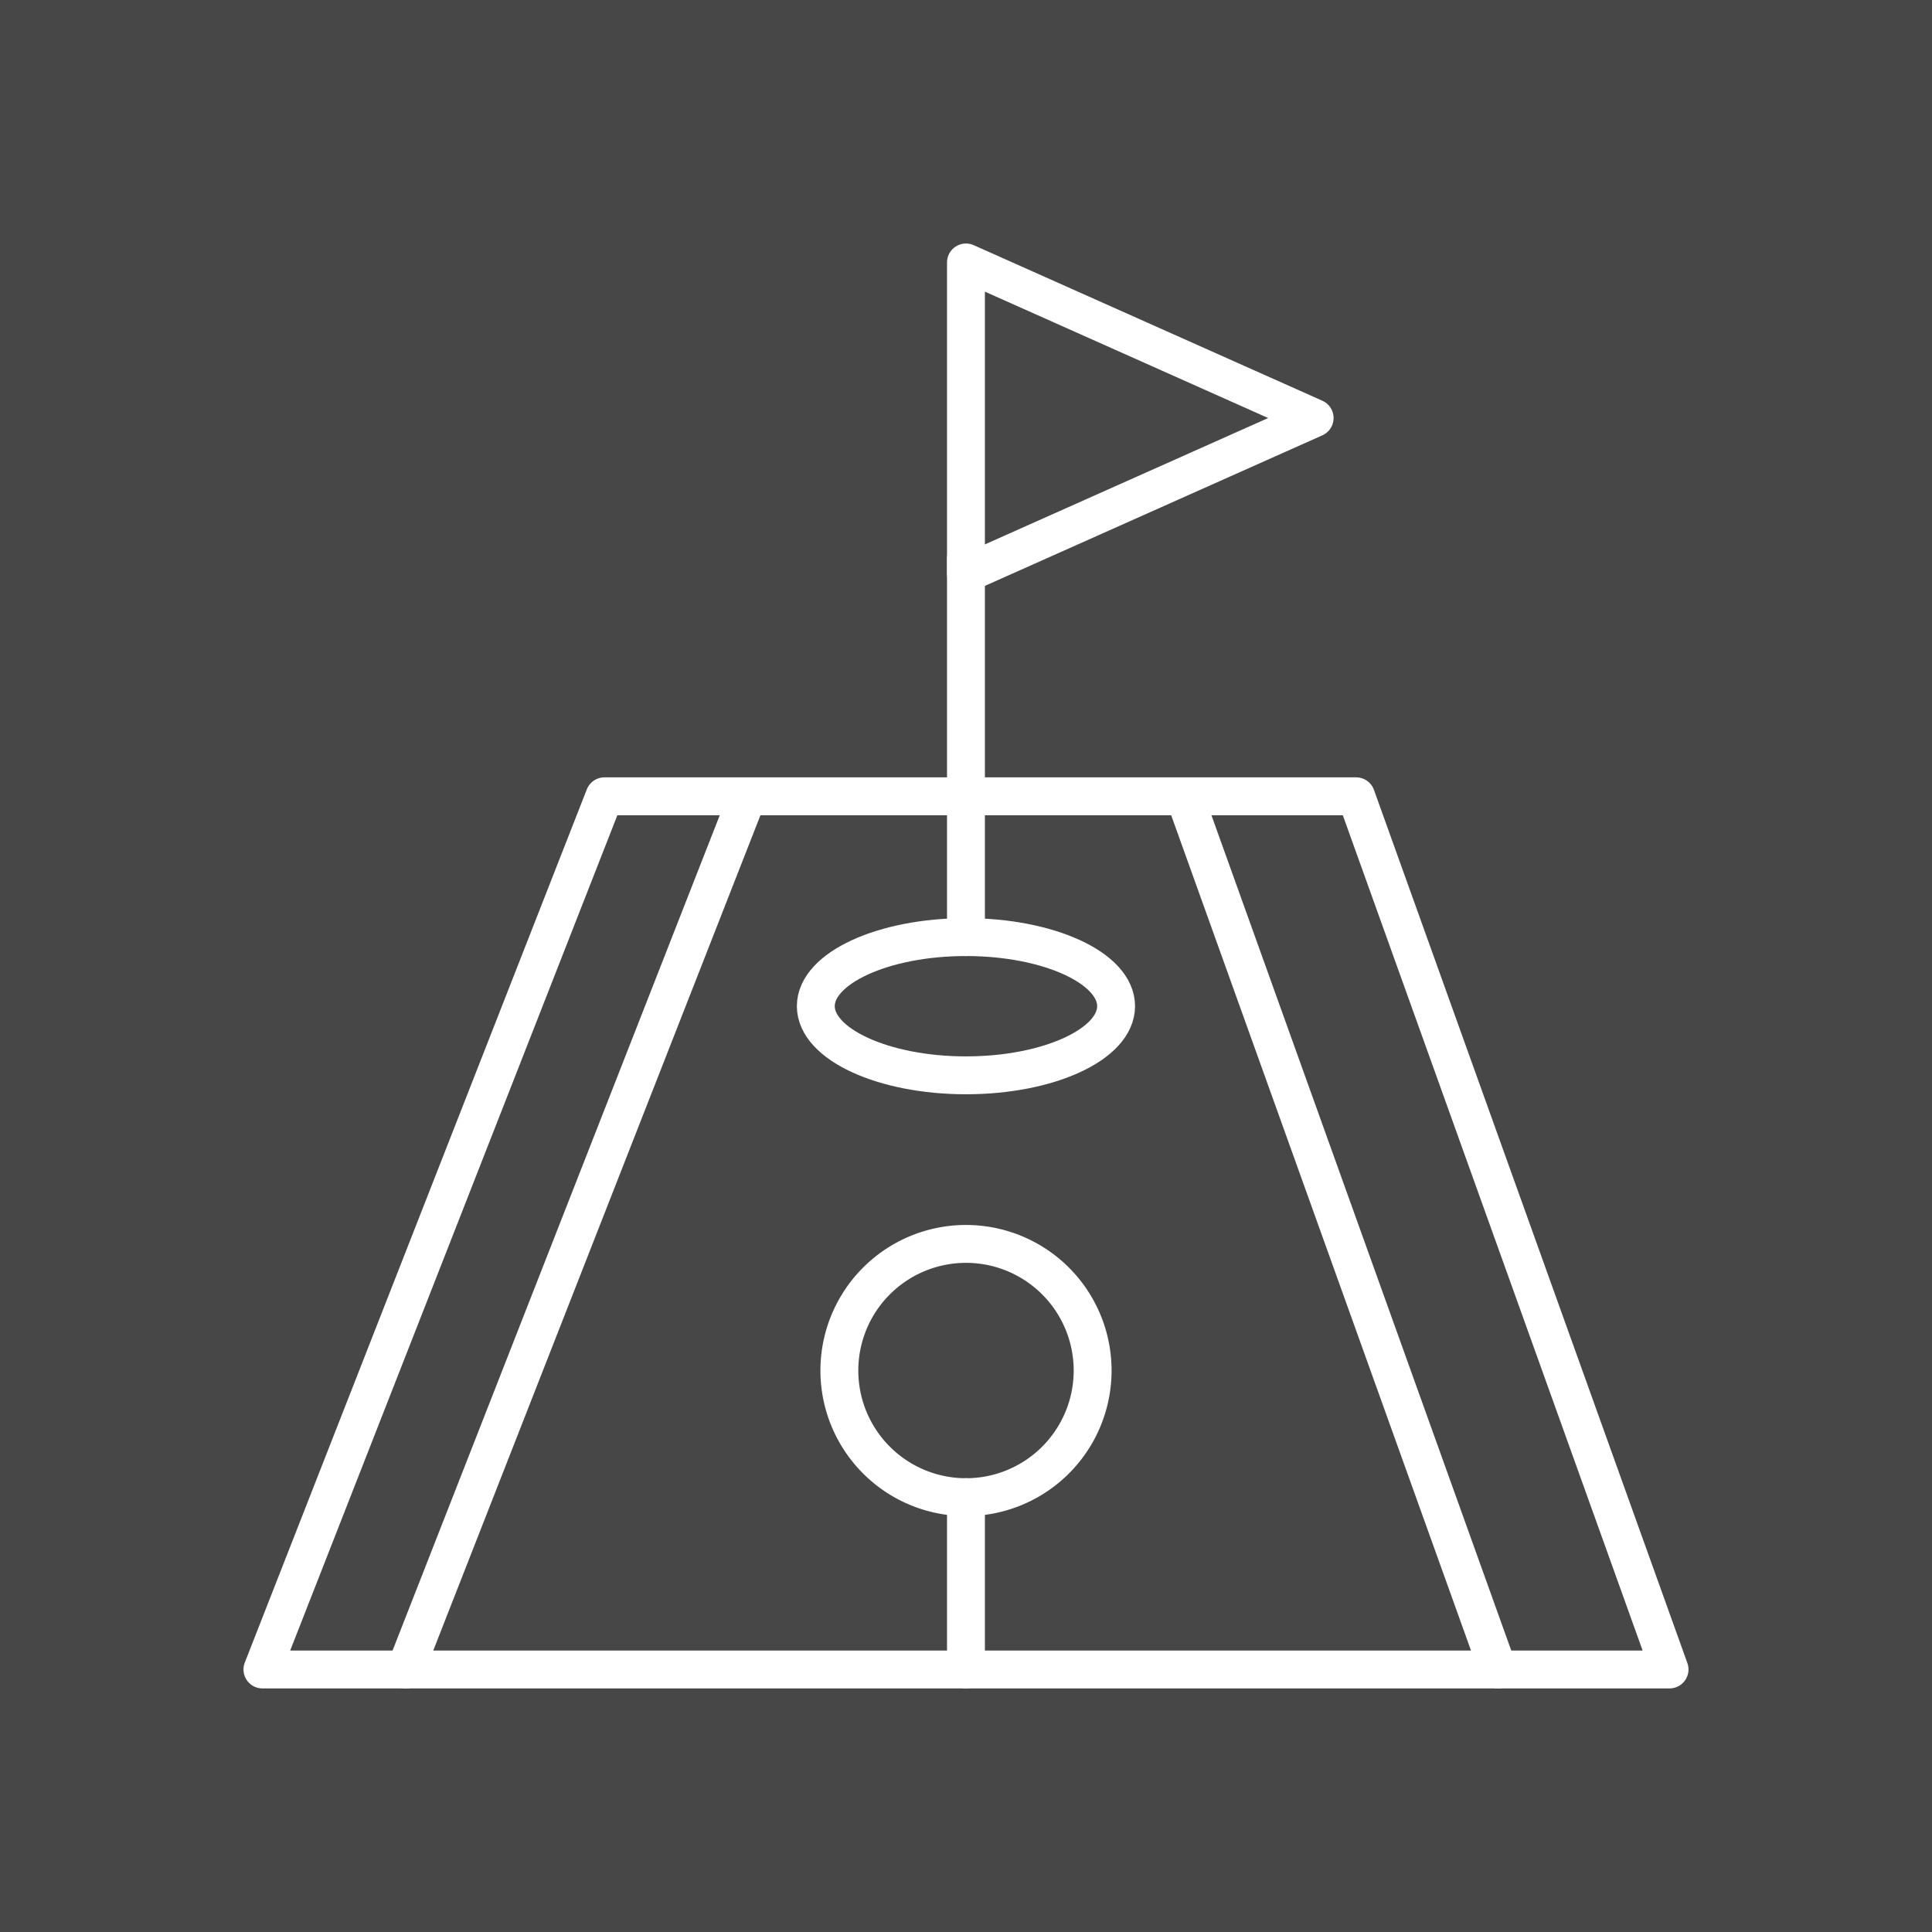 <svg xmlns="http://www.w3.org/2000/svg" xmlns:xlink="http://www.w3.org/1999/xlink" width="102" height="102" viewBox="0 0 102 102">
  <rect x="0" y="0" width="102" height="102" fill="#333333" stroke="none"/>
  <defs>
    <clipPath id="clip-path">
      <path id="path2904" d="M0-682.665H77.309v77.309H0Z" transform="translate(0 682.665)" fill="#fff"/>
    </clipPath>
  </defs>
  <g id="Group_22046" data-name="Group 22046" transform="translate(-11912 3971)">
    <rect id="Rectangle_2367" data-name="Rectangle 2367" width="102" height="102" transform="translate(11912 -3971)" fill="#fff" opacity="0.1"/>
    <g id="g2898" transform="translate(11924.346 -3958.654)">
      <g id="g2900" transform="translate(0 0)">
        <g id="g2902" clip-path="url(#clip-path)">
          <g id="g2908" transform="translate(1.51 29.694)">
            <path id="path2910" d="M-141.4,0h39.685l16.547,46.1h-74.289Z" transform="translate(159.456)" fill="none" stroke="#fff" stroke-linecap="round" stroke-linejoin="round" stroke-miterlimit="10" stroke-width="2"/>
          </g>
          <g id="g2912" transform="translate(30.726 37.128)">
            <path id="path2914" d="M-62.068-57.142c4.366,0,7.927-1.639,7.927-3.651S-57.7-64.44-62.068-64.44s-7.927,1.639-7.927,3.646S-66.433-57.142-62.068-57.142Z" transform="translate(69.994 64.44)" fill="none" stroke="#fff" stroke-linecap="round" stroke-linejoin="round" stroke-miterlimit="10" stroke-width="2"/>
          </g>
          <g id="g2916" transform="translate(31.969 53.326)">
            <path id="path2918" d="M-15.333-15.333a6.685,6.685,0,0,0,0,9.455,6.685,6.685,0,0,0,9.454,0,6.685,6.685,0,0,0,0-9.455A6.685,6.685,0,0,0-15.333-15.333Z" transform="translate(17.291 17.291)" fill="none" stroke="#fff" stroke-linecap="round" stroke-linejoin="round" stroke-miterlimit="10" stroke-width="2"/>
          </g>
          <g id="g2920" transform="translate(38.652 66.695)">
            <path id="path2922" d="M0,0V9.1" transform="translate(0)" fill="none" stroke="#fff" stroke-linecap="round" stroke-linejoin="round" stroke-miterlimit="10" stroke-width="2"/>
          </g>
          <g id="g2924" transform="translate(9.06 29.694)">
            <path id="path2926" d="M0-361.017l18.058-46.1m23.074,0,16.547,46.1" transform="translate(0 407.122)" fill="none" stroke="#fff" stroke-linecap="round" stroke-linejoin="round" stroke-miterlimit="10" stroke-width="2"/>
          </g>
          <g id="g2928" transform="translate(38.652 17.154)">
            <path id="path2930" d="M0,0V19.975" transform="translate(0)" fill="none" stroke="#fff" stroke-linecap="round" stroke-linejoin="round" stroke-miterlimit="10" stroke-width="2"/>
          </g>
          <g id="g2932" transform="translate(38.652 1.51)">
            <path id="path2934" d="M0-128.629l18.409-8.213L0-145.056Z" transform="translate(0 145.056)" fill="none" stroke="#fff" stroke-linecap="round" stroke-linejoin="round" stroke-miterlimit="10" stroke-width="2"/>
          </g>
        </g>
      </g>
    </g>
  </g>
</svg>
